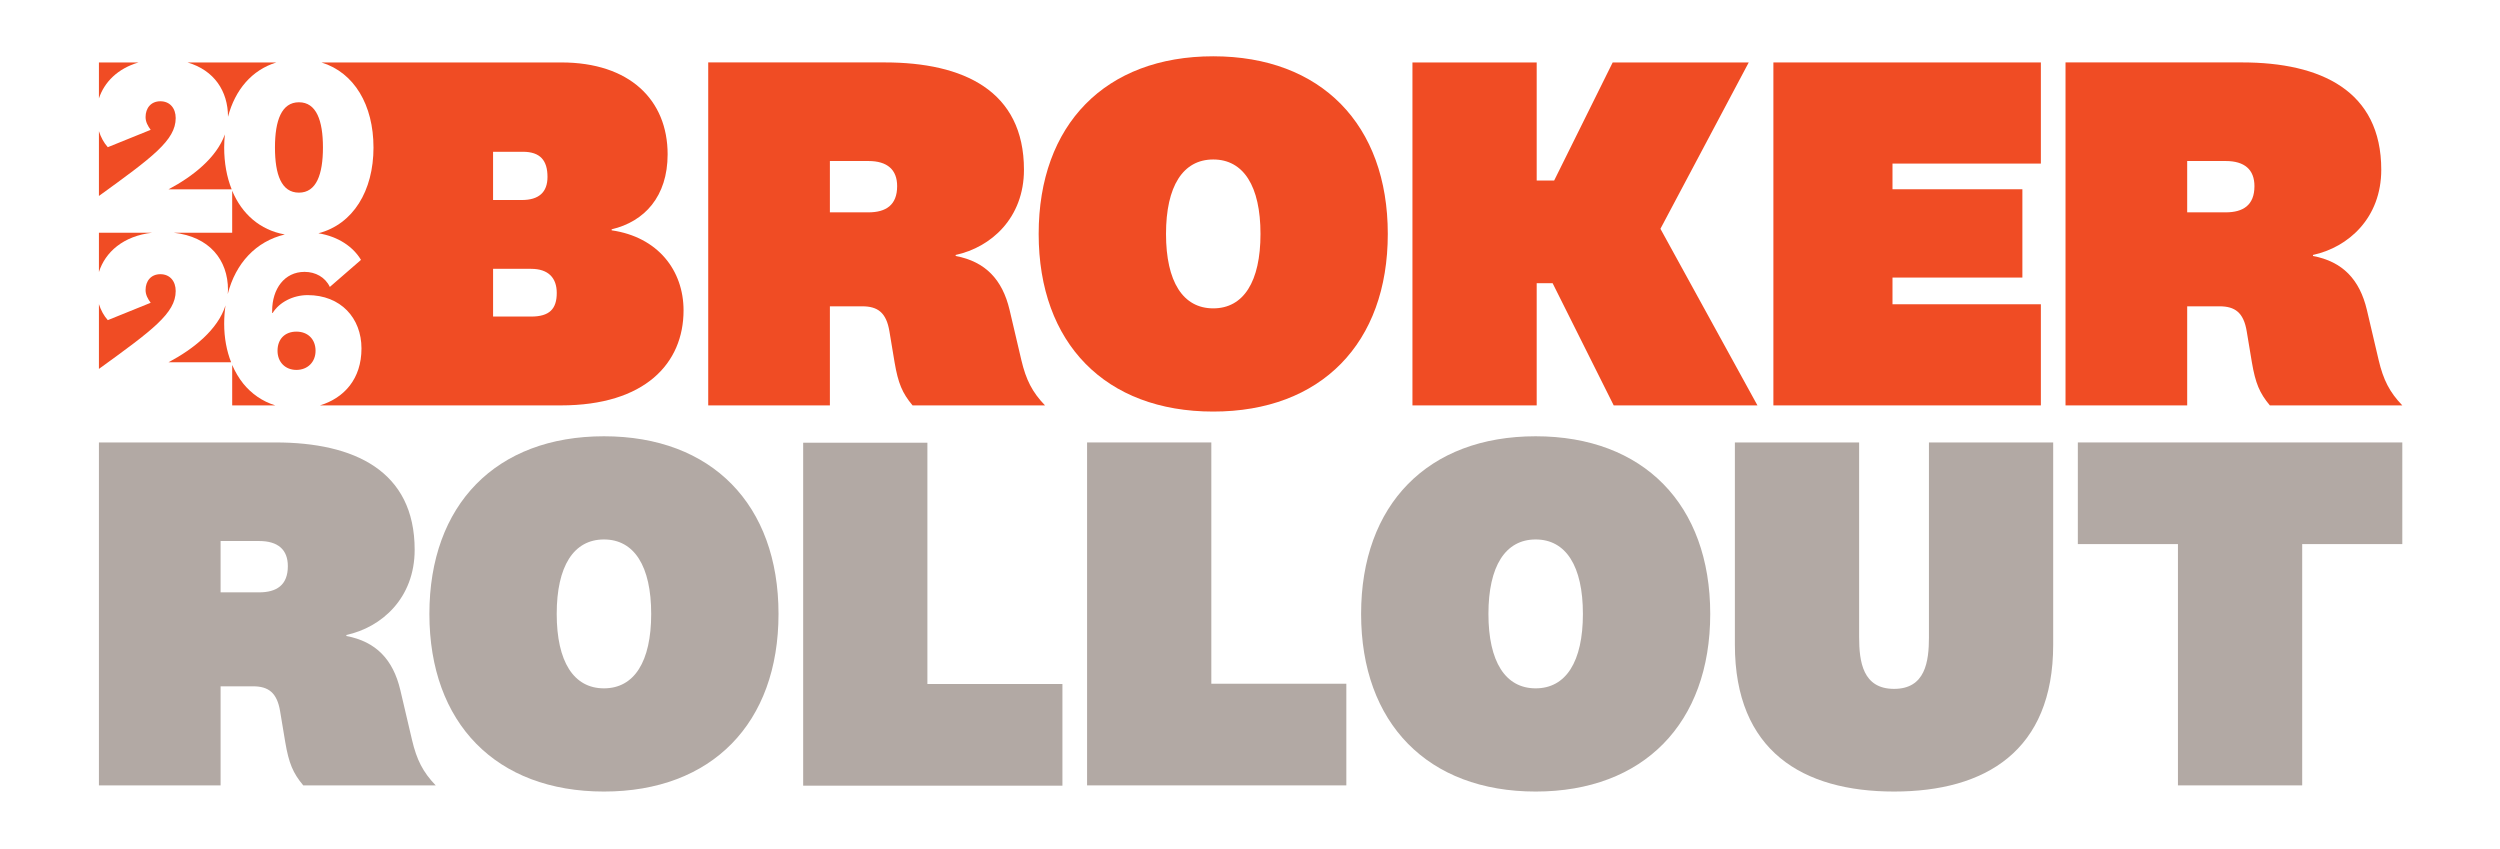 <?xml version="1.0" encoding="UTF-8"?>
<svg id="Layer_1" data-name="Layer 1" xmlns="http://www.w3.org/2000/svg" viewBox="0 0 1366 463.75">
  <defs>
    <style>
      .cls-1 {
        fill: #b2a9a4;
      }

      .cls-2 {
        fill: #f04c24;
      }
    </style>
  </defs>
  <path class="cls-1" d="M218.71,376.96c-3.93-16.55-13.18-26.37-29.45-29.45v-.56c19.36-4.21,37.31-20.2,37.31-46.57,0-43.2-33.1-58.63-76.02-58.63H54.05v187.39h66.48v-54.14h17.67c8.42,0,13.18,3.37,14.87,13.74l2.8,16.83c1.96,11.5,4.21,16.83,9.82,23.56h72.37c-7.01-7.29-10.38-14.03-12.9-24.69l-6.45-27.49ZM141.57,323.66h-21.04v-28.05h21.04c10.38,0,15.71,4.77,15.71,13.74,0,10.38-6.17,14.31-15.71,14.31Z"/>
  <path class="cls-1" d="M330,238.38c-58.91,0-95.38,37.31-95.38,97.06s36.47,97.06,95.38,97.06,95.38-37.31,95.38-97.06-36.47-97.06-95.38-97.06ZM330,376.11c-16.55,0-25.81-14.58-25.81-40.67s9.26-40.68,25.81-40.68,25.81,14.59,25.81,40.68-9.26,40.67-25.81,40.67Z"/>
  <polygon class="cls-1" points="506.73 241.9 438.85 241.9 438.85 429.29 580.51 429.29 580.51 373.74 506.73 373.74 506.73 241.9"/>
  <polygon class="cls-1" points="661.87 241.75 593.98 241.75 593.98 429.13 735.64 429.13 735.64 373.59 661.87 373.59 661.87 241.75"/>
  <path class="cls-1" d="M839.09,238.38c-58.91,0-95.38,37.31-95.38,97.06s36.47,97.06,95.38,97.06,95.38-37.31,95.38-97.06-36.47-97.06-95.38-97.06ZM839.09,376.11c-16.55,0-25.81-14.58-25.81-40.67s9.26-40.68,25.81-40.68,25.81,14.59,25.81,40.68-9.26,40.67-25.81,40.67Z"/>
  <path class="cls-1" d="M1053.98,348.07c0,13.46-1.96,28.33-19.07,28.33s-19.08-14.87-19.08-28.33v-106.32h-67.89v110.52c0,58.07,37.03,80.23,86.96,80.23s86.96-22.16,86.96-80.23v-110.52h-67.89v106.32Z"/>
  <polygon class="cls-1" points="1135.33 297.29 1190.03 297.29 1190.03 429.13 1257.92 429.13 1257.92 297.29 1312.62 297.29 1312.62 241.75 1135.33 241.75 1135.33 297.29"/>
  <path class="cls-2" d="M453.45,167.37h17.67c8.42,0,13.18,3.37,14.87,13.74l2.8,16.83c1.96,11.5,4.21,16.83,9.82,23.56h72.37c-7.01-7.29-10.38-14.03-12.9-24.69l-6.45-27.49c-3.93-16.55-13.18-26.37-29.45-29.45v-.56c19.36-4.21,37.31-20.2,37.31-46.57,0-43.2-33.1-58.63-76.02-58.63h-96.5v187.39h66.48v-54.14ZM453.45,87.98h21.04c10.38,0,15.71,4.77,15.71,13.74,0,10.38-6.17,14.31-15.71,14.31h-21.04v-28.05Z"/>
  <path class="cls-2" d="M758.29,127.82c0-59.75-36.47-97.06-95.38-97.06s-95.38,37.31-95.38,97.06,36.47,97.06,95.38,97.06,95.38-37.31,95.38-97.06ZM637.11,127.82c0-26.09,9.26-40.68,25.81-40.68s25.81,14.59,25.81,40.68-9.26,40.67-25.81,40.67-25.81-14.58-25.81-40.67Z"/>
  <polygon class="cls-2" points="839.65 154.75 848.35 154.75 881.73 221.51 960.27 221.51 907.26 125.01 955.51 34.12 881.17 34.12 849.19 98.64 839.65 98.64 839.65 34.12 771.76 34.12 771.76 221.51 839.65 221.51 839.65 154.75"/>
  <polygon class="cls-2" points="1115.13 166.25 1034.06 166.25 1034.06 151.66 1105.03 151.66 1105.03 103.41 1034.06 103.41 1034.06 89.38 1115.13 89.38 1115.13 34.12 968.98 34.12 968.98 221.51 1115.13 221.51 1115.13 166.25"/>
  <path class="cls-2" d="M1195.08,167.37h17.67c8.42,0,13.18,3.37,14.87,13.74l2.8,16.83c1.96,11.5,4.21,16.83,9.82,23.56h72.37c-7.01-7.29-10.38-14.03-12.9-24.69l-6.45-27.49c-3.93-16.55-13.18-26.37-29.45-29.45v-.56c19.36-4.21,37.31-20.2,37.31-46.57,0-43.2-33.1-58.63-76.02-58.63h-96.5v187.39h66.48v-54.14ZM1195.08,87.98h21.04c10.38,0,15.71,4.77,15.71,13.74,0,10.38-6.17,14.31-15.71,14.31h-21.04v-28.05Z"/>
  <path class="cls-2" d="M92.09,103.44h34.49c-2.67-6.7-4.09-14.44-4.09-22.87,0-2.45.16-4.82.39-7.14-4.52,12.69-17.42,22.94-30.79,30.01Z"/>
  <path class="cls-2" d="M83.23,127.15h-29.18v21.49c3.41-10.82,13.29-19.74,29.18-21.49Z"/>
  <path class="cls-2" d="M96,159.02c0-5.44-3.21-9.2-8.37-9.2s-8.09,3.76-8.09,8.65c0,2.65,1.26,4.88,2.79,6.97l-23.43,9.48c-2.14-2.38-3.77-5.38-4.85-8.75v35.4c29.16-21.11,41.95-30.44,41.95-42.55Z"/>
  <path class="cls-2" d="M92.09,197.93h34.19c-2.45-6.24-3.79-13.32-3.79-21.06,0-3.47.26-6.8.73-10-4.16,13.17-17.39,23.79-31.12,31.06Z"/>
  <path class="cls-2" d="M96,64.53c0-5.44-3.21-9.2-8.37-9.2s-8.09,3.76-8.09,8.64c0,2.65,1.26,4.88,2.79,6.97l-23.43,9.48c-2.14-2.38-3.77-5.38-4.85-8.75v35.4c29.16-21.11,41.95-30.44,41.95-42.55Z"/>
  <path class="cls-2" d="M151.64,191.66c0,6.28,4.32,10.46,10.32,10.46s10.46-4.18,10.46-10.46-4.18-10.46-10.46-10.46-10.32,4.05-10.32,10.46Z"/>
  <path class="cls-2" d="M204.08,80.57c0,23.74-11.14,41.97-30.1,46.89,10.95,1.8,19.02,7.43,23.26,14.54l-17.02,14.78c-2.51-5.3-7.81-8.23-13.81-8.23-11.02,0-17.71,9.35-17.71,21.34v1.12h.28c3.63-5.86,11.15-9.76,19.1-9.76,18.13,0,29.43,12.55,29.43,29.15s-9.42,27.05-22.68,31.11h131.61c46.01,0,67.05-23,67.05-51.9,0-21.88-14.03-40.11-39.28-43.76v-.56c17.95-4.21,30.58-17.95,30.58-40.96,0-29.73-20.76-50.21-58.07-50.21h-131.09c17.95,5.5,28.44,23.29,28.44,46.45ZM269.42,82.93h16.27c9.54,0,13.46,4.77,13.46,13.74,0,8.42-4.77,12.62-14.03,12.62h-15.71v-26.37ZM269.42,146.89h20.76c9.54,0,14.03,5.05,14.03,13.18,0,8.7-3.93,12.9-14.03,12.9h-20.76v-26.09Z"/>
  <path class="cls-2" d="M124.58,63.81c3.87-14.77,13.08-25.6,26.43-29.69h-48.58c14.6,4.25,22.14,15.66,22.15,29.69Z"/>
  <path class="cls-2" d="M75.71,34.12h-21.66v19.67c2.9-8.87,10.26-16.37,21.66-19.67Z"/>
  <path class="cls-2" d="M155.6,128.11c-13.52-2.42-23.44-11.19-28.74-23.89v22.94h-31.96c19.55,2.13,29.67,14.89,29.67,31.17,0,.79-.07,1.57-.13,2.35,4.28-16.83,15.41-28.8,31.16-32.56Z"/>
  <path class="cls-2" d="M163.35,105.26c9.48,0,13.11-9.9,13.11-24.69s-3.63-24.69-13.11-24.69-13.11,9.91-13.11,24.69,3.49,24.69,13.11,24.69Z"/>
  <path class="cls-2" d="M132.95,209.65c-2.43-3.04-4.46-6.47-6.08-10.23v22.09h23.56c-7.12-2.21-12.98-6.35-17.48-11.86Z"/>
</svg>
